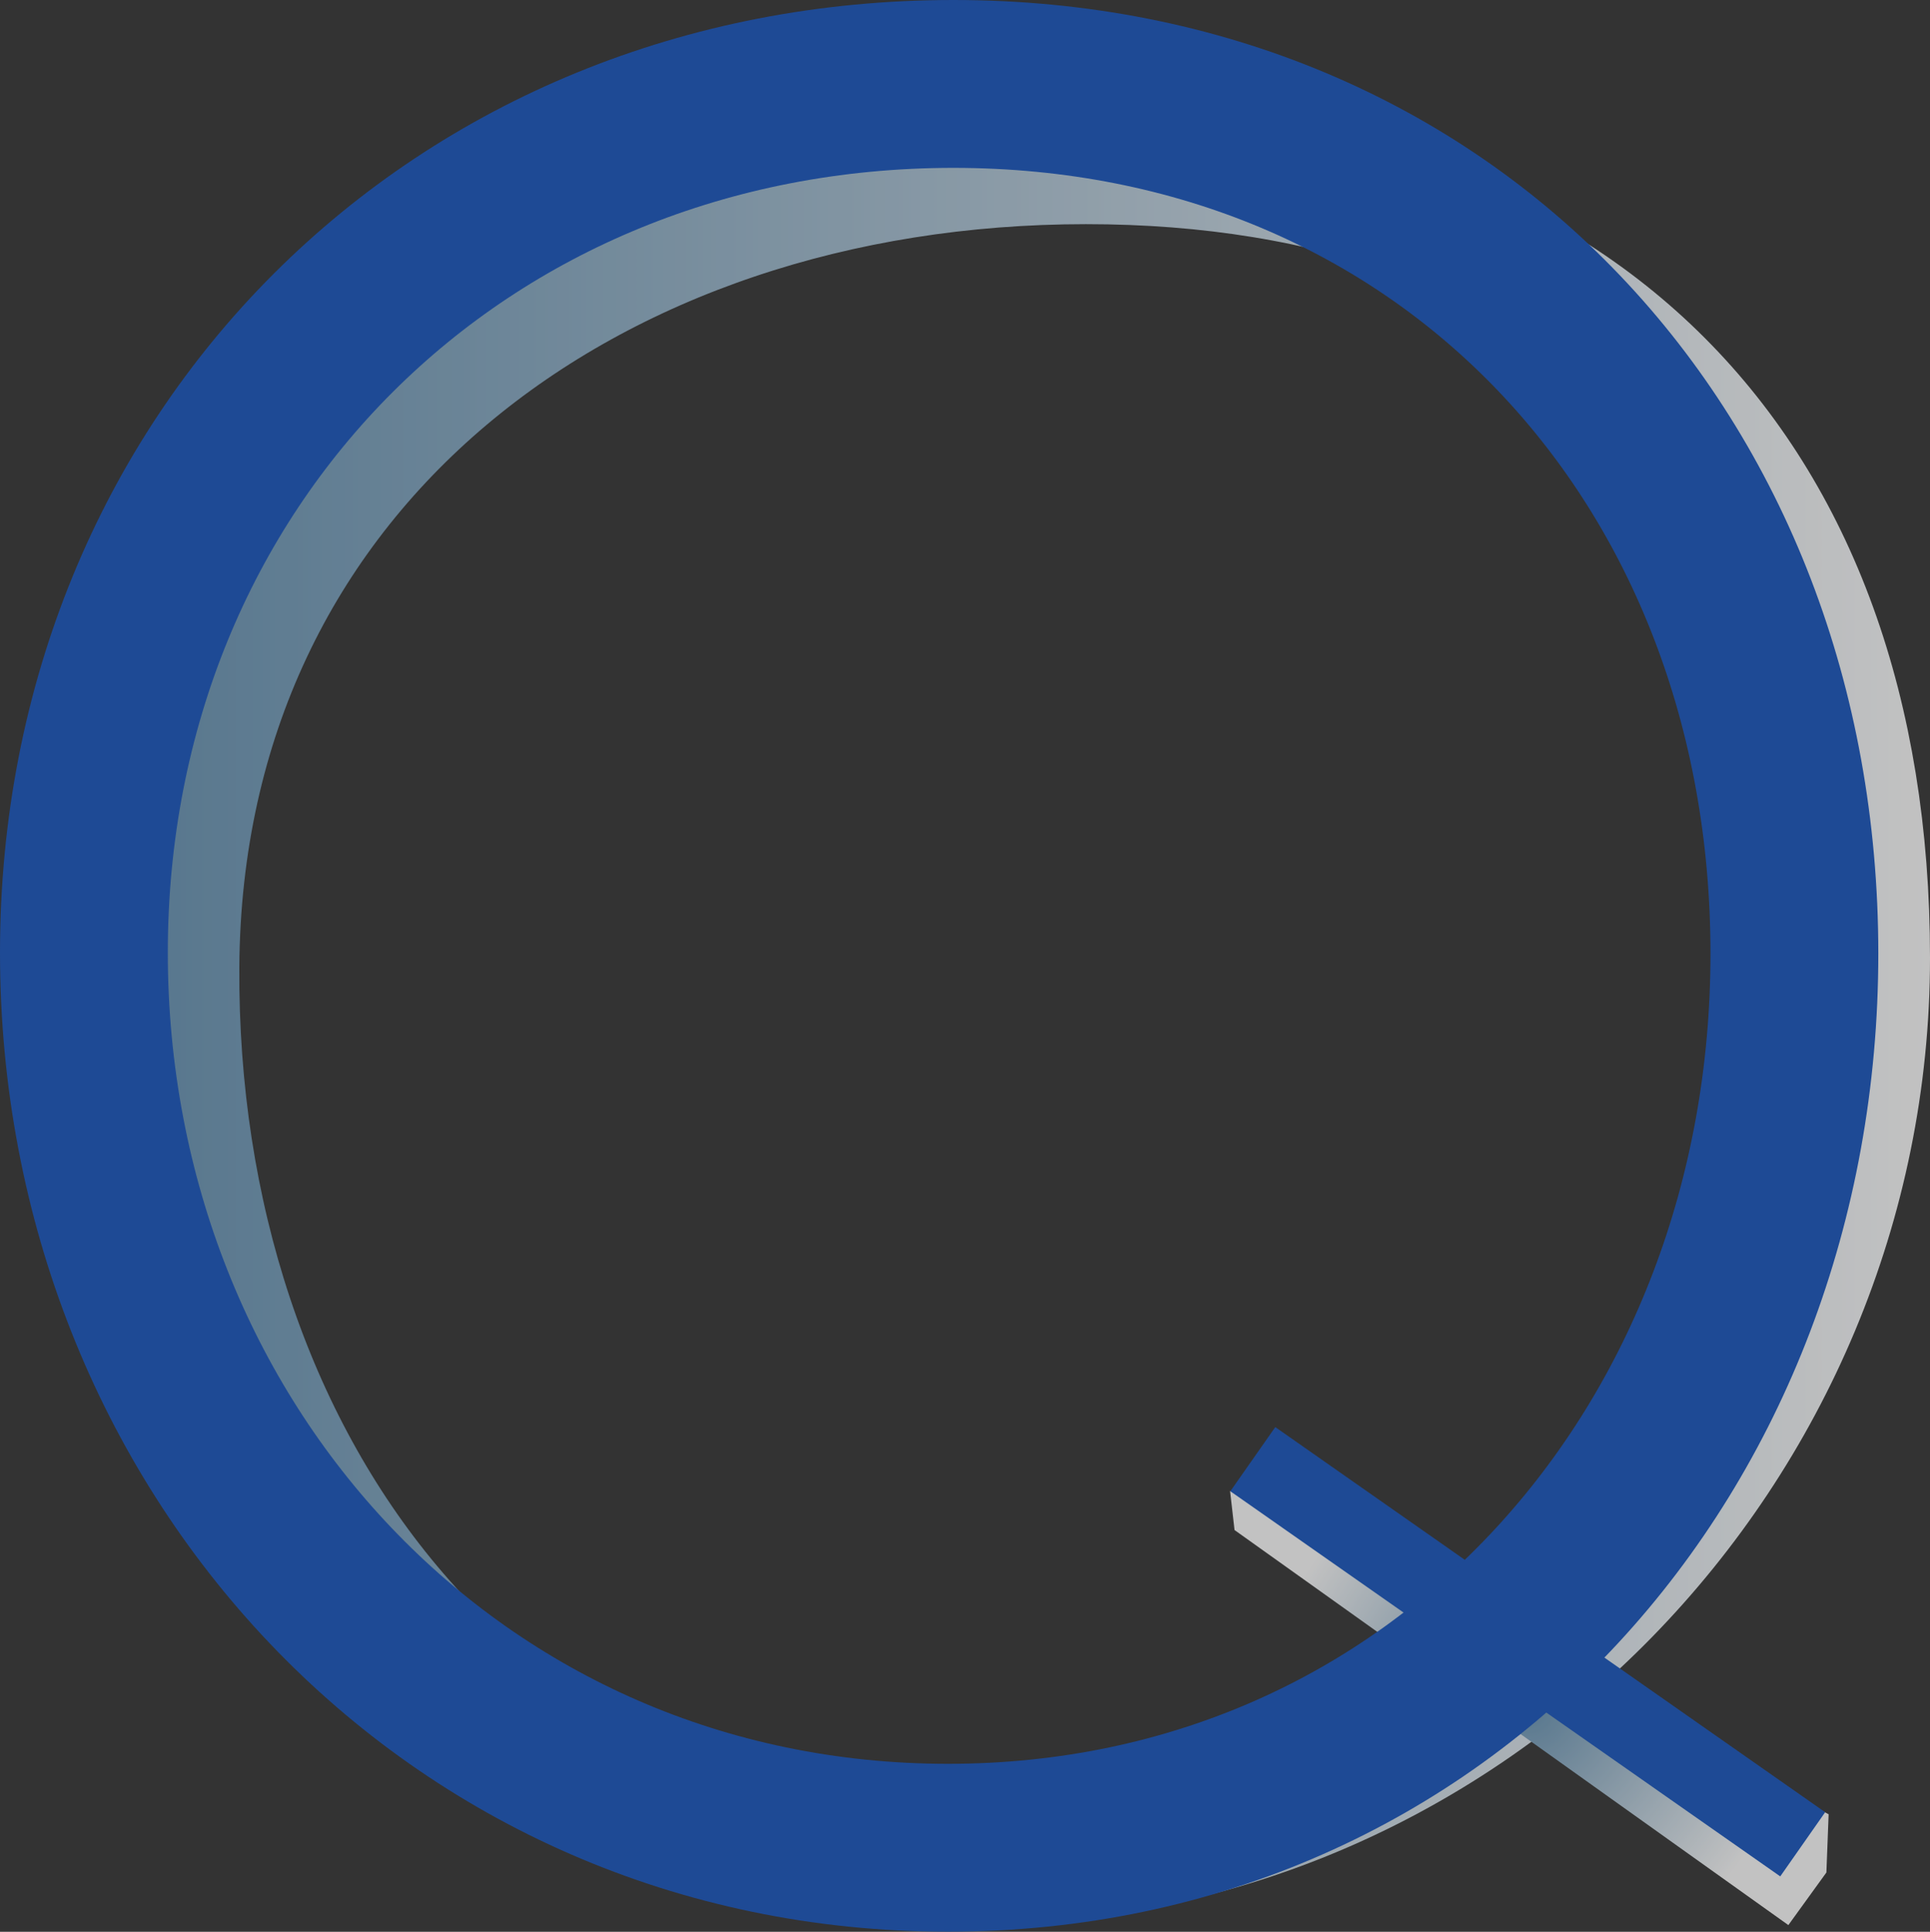 <?xml version="1.0" encoding="UTF-8"?>
<svg id="Layer_1" data-name="Layer 1" xmlns="http://www.w3.org/2000/svg" xmlns:xlink="http://www.w3.org/1999/xlink" viewBox="0 0 172.5 172.62">
  <rect x="0" y="0" width="172.5" height="172.62" fill="#333333" stroke="none"/>
  <defs>
    <style>
      .cls-1 {
        fill: url(#radial-gradient);
      }

      .cls-2 {
        stroke: url(#linear-gradient);
        stroke-width: 10px;
      }

      .cls-2, .cls-3 {
        fill: none;
      }

      .cls-4 {
        fill: #1e4a95;
      }

      .cls-5 {
        opacity: .7;
      }

      .cls-3 {
        stroke: #1e4a95;
        stroke-width: 15px;
      }
    </style>
    <linearGradient id="linear-gradient" x1="11.39" y1="116.97" x2="172.5" y2="116.97" gradientTransform="translate(0 -26)" gradientUnits="userSpaceOnUse">
      <stop offset="0" stop-color="#6693b4"/>
      <stop offset="1" stop-color="#fff"/>
    </linearGradient>
    <radialGradient id="radial-gradient" cx="136.69" cy="178.62" fx="136.69" fy="178.62" r="23.33" gradientTransform="translate(0 -26)" gradientUnits="userSpaceOnUse">
      <stop offset="0" stop-color="#6693b4"/>
      <stop offset="1" stop-color="#fff"/>
    </radialGradient>
  </defs>
  <g class="cls-5">
    <path class="cls-2" d="M97.05,15.03c44.18,0,70.45,26.38,70.45,70.57s-35.88,81.33-80.06,81.32c-44.18,0-71.31-36.52-71.05-80.5.26-44.18,36.48-71.39,80.67-71.39Z"/>
    <polygon class="cls-1" points="109.94 133.22 163.44 162.12 163.24 167.32 159.84 172.02 110.34 136.72 109.94 133.22"/>
  </g>
  <rect class="cls-4" x="133.05" y="117.6" width="7" height="60" transform="translate(-62.68 174.79) rotate(-55)"/>
  <path class="cls-3" d="M85.21,7.5c44.18,0,75.17,33.53,75.17,77.71s-31.47,79.9-75.65,79.9S7.5,129.3,7.5,85.12,41.03,7.5,85.21,7.5Z"/>
</svg>